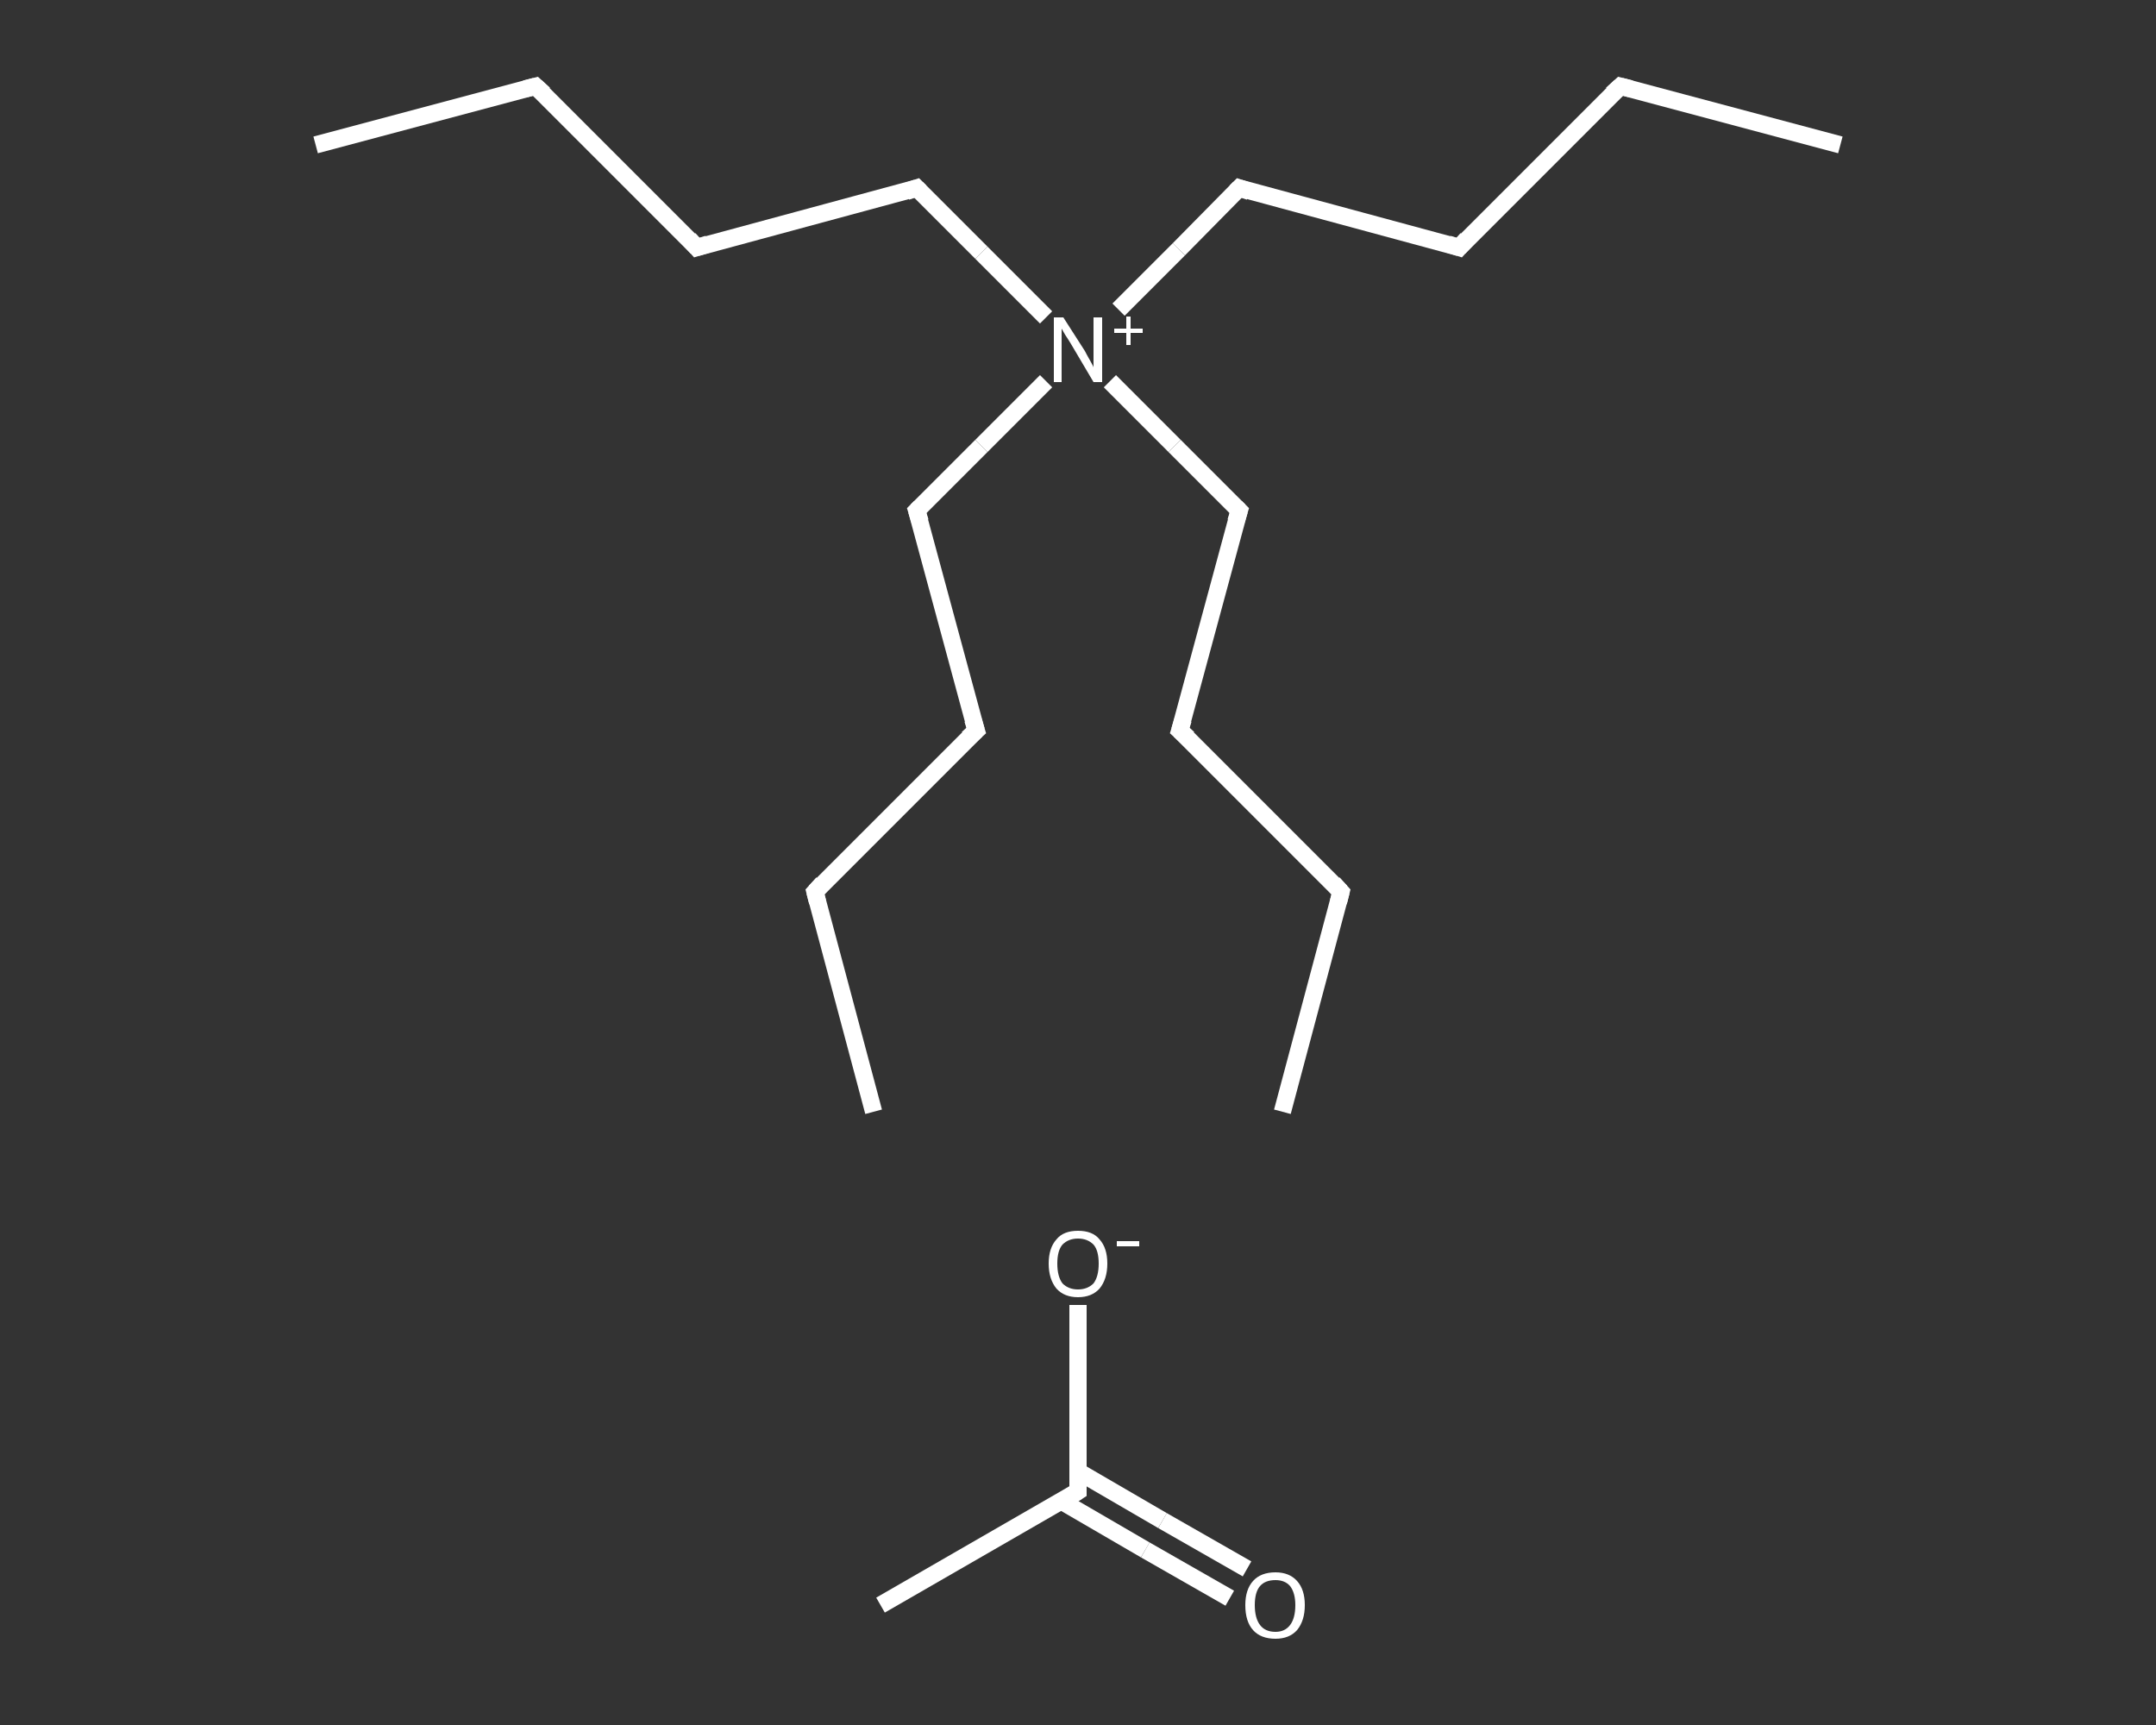 <?xml version='1.0' encoding='iso-8859-1'?>
<svg version='1.1' baseProfile='full'
              xmlns='http://www.w3.org/2000/svg'
                      xmlns:rdkit='http://www.rdkit.org/xml'
                      xmlns:xlink='http://www.w3.org/1999/xlink'
                  xml:space='preserve'
width='250px' height='200px' viewBox='0 0 250 200'>
<rect x="0" y="0" width="250" height="200" fill="#333333" stroke="none"/>
<!-- END OF HEADER -->
<rect style='opacity:1.0;fill:transparent;stroke:none' width='250.0' height='200.0' x='0.0' y='0.0'> </rect>
<path class='bond-0 atom-0 atom-1' d='M 102.1,186.1 L 125.0,172.9' style='fill:none;fill-rule:evenodd;stroke:#FFFFFF;stroke-width:2.0px;stroke-linecap:butt;stroke-linejoin:miter;stroke-opacity:1' />
<path class='bond-1 atom-1 atom-2' d='M 123.0,174.0 L 132.8,179.7' style='fill:none;fill-rule:evenodd;stroke:#FFFFFF;stroke-width:2.0px;stroke-linecap:butt;stroke-linejoin:miter;stroke-opacity:1' />
<path class='bond-1 atom-1 atom-2' d='M 132.8,179.7 L 142.6,185.3' style='fill:none;fill-rule:evenodd;stroke:#FFFFFF;stroke-width:2.0px;stroke-linecap:butt;stroke-linejoin:miter;stroke-opacity:1' />
<path class='bond-1 atom-1 atom-2' d='M 125.0,170.6 L 134.8,176.3' style='fill:none;fill-rule:evenodd;stroke:#FFFFFF;stroke-width:2.0px;stroke-linecap:butt;stroke-linejoin:miter;stroke-opacity:1' />
<path class='bond-1 atom-1 atom-2' d='M 134.8,176.3 L 144.6,181.9' style='fill:none;fill-rule:evenodd;stroke:#FFFFFF;stroke-width:2.0px;stroke-linecap:butt;stroke-linejoin:miter;stroke-opacity:1' />
<path class='bond-2 atom-1 atom-3' d='M 125.0,172.9 L 125.0,162.1' style='fill:none;fill-rule:evenodd;stroke:#FFFFFF;stroke-width:2.0px;stroke-linecap:butt;stroke-linejoin:miter;stroke-opacity:1' />
<path class='bond-2 atom-1 atom-3' d='M 125.0,162.1 L 125.0,151.3' style='fill:none;fill-rule:evenodd;stroke:#FFFFFF;stroke-width:2.0px;stroke-linecap:butt;stroke-linejoin:miter;stroke-opacity:1' />
<path class='bond-3 atom-4 atom-5' d='M 36.6,16.8 L 62.1,10.0' style='fill:none;fill-rule:evenodd;stroke:#FFFFFF;stroke-width:2.0px;stroke-linecap:butt;stroke-linejoin:miter;stroke-opacity:1' />
<path class='bond-4 atom-5 atom-6' d='M 62.1,10.0 L 80.8,28.7' style='fill:none;fill-rule:evenodd;stroke:#FFFFFF;stroke-width:2.0px;stroke-linecap:butt;stroke-linejoin:miter;stroke-opacity:1' />
<path class='bond-5 atom-6 atom-7' d='M 80.8,28.7 L 106.3,21.8' style='fill:none;fill-rule:evenodd;stroke:#FFFFFF;stroke-width:2.0px;stroke-linecap:butt;stroke-linejoin:miter;stroke-opacity:1' />
<path class='bond-6 atom-7 atom-8' d='M 106.3,21.8 L 113.8,29.3' style='fill:none;fill-rule:evenodd;stroke:#FFFFFF;stroke-width:2.0px;stroke-linecap:butt;stroke-linejoin:miter;stroke-opacity:1' />
<path class='bond-6 atom-7 atom-8' d='M 113.8,29.3 L 121.3,36.8' style='fill:none;fill-rule:evenodd;stroke:#FFFFFF;stroke-width:2.0px;stroke-linecap:butt;stroke-linejoin:miter;stroke-opacity:1' />
<path class='bond-7 atom-8 atom-9' d='M 128.7,44.2 L 136.2,51.7' style='fill:none;fill-rule:evenodd;stroke:#FFFFFF;stroke-width:2.0px;stroke-linecap:butt;stroke-linejoin:miter;stroke-opacity:1' />
<path class='bond-7 atom-8 atom-9' d='M 136.2,51.7 L 143.7,59.2' style='fill:none;fill-rule:evenodd;stroke:#FFFFFF;stroke-width:2.0px;stroke-linecap:butt;stroke-linejoin:miter;stroke-opacity:1' />
<path class='bond-8 atom-9 atom-10' d='M 143.7,59.2 L 136.8,84.7' style='fill:none;fill-rule:evenodd;stroke:#FFFFFF;stroke-width:2.0px;stroke-linecap:butt;stroke-linejoin:miter;stroke-opacity:1' />
<path class='bond-9 atom-10 atom-11' d='M 136.8,84.7 L 155.5,103.4' style='fill:none;fill-rule:evenodd;stroke:#FFFFFF;stroke-width:2.0px;stroke-linecap:butt;stroke-linejoin:miter;stroke-opacity:1' />
<path class='bond-10 atom-11 atom-12' d='M 155.5,103.4 L 148.7,128.9' style='fill:none;fill-rule:evenodd;stroke:#FFFFFF;stroke-width:2.0px;stroke-linecap:butt;stroke-linejoin:miter;stroke-opacity:1' />
<path class='bond-11 atom-8 atom-13' d='M 129.7,35.9 L 136.7,28.9' style='fill:none;fill-rule:evenodd;stroke:#FFFFFF;stroke-width:2.0px;stroke-linecap:butt;stroke-linejoin:miter;stroke-opacity:1' />
<path class='bond-11 atom-8 atom-13' d='M 136.7,28.9 L 143.7,21.8' style='fill:none;fill-rule:evenodd;stroke:#FFFFFF;stroke-width:2.0px;stroke-linecap:butt;stroke-linejoin:miter;stroke-opacity:1' />
<path class='bond-12 atom-13 atom-14' d='M 143.7,21.8 L 169.2,28.7' style='fill:none;fill-rule:evenodd;stroke:#FFFFFF;stroke-width:2.0px;stroke-linecap:butt;stroke-linejoin:miter;stroke-opacity:1' />
<path class='bond-13 atom-14 atom-15' d='M 169.2,28.7 L 187.9,10.0' style='fill:none;fill-rule:evenodd;stroke:#FFFFFF;stroke-width:2.0px;stroke-linecap:butt;stroke-linejoin:miter;stroke-opacity:1' />
<path class='bond-14 atom-15 atom-16' d='M 187.9,10.0 L 213.4,16.8' style='fill:none;fill-rule:evenodd;stroke:#FFFFFF;stroke-width:2.0px;stroke-linecap:butt;stroke-linejoin:miter;stroke-opacity:1' />
<path class='bond-15 atom-8 atom-17' d='M 121.3,44.2 L 113.8,51.7' style='fill:none;fill-rule:evenodd;stroke:#FFFFFF;stroke-width:2.0px;stroke-linecap:butt;stroke-linejoin:miter;stroke-opacity:1' />
<path class='bond-15 atom-8 atom-17' d='M 113.8,51.7 L 106.3,59.2' style='fill:none;fill-rule:evenodd;stroke:#FFFFFF;stroke-width:2.0px;stroke-linecap:butt;stroke-linejoin:miter;stroke-opacity:1' />
<path class='bond-16 atom-17 atom-18' d='M 106.3,59.2 L 113.2,84.7' style='fill:none;fill-rule:evenodd;stroke:#FFFFFF;stroke-width:2.0px;stroke-linecap:butt;stroke-linejoin:miter;stroke-opacity:1' />
<path class='bond-17 atom-18 atom-19' d='M 113.2,84.7 L 94.5,103.4' style='fill:none;fill-rule:evenodd;stroke:#FFFFFF;stroke-width:2.0px;stroke-linecap:butt;stroke-linejoin:miter;stroke-opacity:1' />
<path class='bond-18 atom-19 atom-20' d='M 94.5,103.4 L 101.3,128.9' style='fill:none;fill-rule:evenodd;stroke:#FFFFFF;stroke-width:2.0px;stroke-linecap:butt;stroke-linejoin:miter;stroke-opacity:1' />
<path d='M 123.9,173.6 L 125.0,172.9 L 125.0,172.4' style='fill:none;stroke:#FFFFFF;stroke-width:2.0px;stroke-linecap:butt;stroke-linejoin:miter;stroke-opacity:1;' />
<path d='M 60.9,10.3 L 62.1,10.0 L 63.1,10.9' style='fill:none;stroke:#FFFFFF;stroke-width:2.0px;stroke-linecap:butt;stroke-linejoin:miter;stroke-opacity:1;' />
<path d='M 79.9,27.7 L 80.8,28.7 L 82.1,28.3' style='fill:none;stroke:#FFFFFF;stroke-width:2.0px;stroke-linecap:butt;stroke-linejoin:miter;stroke-opacity:1;' />
<path d='M 105.1,22.2 L 106.3,21.8 L 106.7,22.2' style='fill:none;stroke:#FFFFFF;stroke-width:2.0px;stroke-linecap:butt;stroke-linejoin:miter;stroke-opacity:1;' />
<path d='M 143.3,58.8 L 143.7,59.2 L 143.3,60.5' style='fill:none;stroke:#FFFFFF;stroke-width:2.0px;stroke-linecap:butt;stroke-linejoin:miter;stroke-opacity:1;' />
<path d='M 137.2,83.4 L 136.8,84.7 L 137.8,85.6' style='fill:none;stroke:#FFFFFF;stroke-width:2.0px;stroke-linecap:butt;stroke-linejoin:miter;stroke-opacity:1;' />
<path d='M 154.6,102.4 L 155.5,103.4 L 155.2,104.6' style='fill:none;stroke:#FFFFFF;stroke-width:2.0px;stroke-linecap:butt;stroke-linejoin:miter;stroke-opacity:1;' />
<path d='M 143.3,22.2 L 143.7,21.8 L 144.9,22.2' style='fill:none;stroke:#FFFFFF;stroke-width:2.0px;stroke-linecap:butt;stroke-linejoin:miter;stroke-opacity:1;' />
<path d='M 167.9,28.3 L 169.2,28.7 L 170.1,27.7' style='fill:none;stroke:#FFFFFF;stroke-width:2.0px;stroke-linecap:butt;stroke-linejoin:miter;stroke-opacity:1;' />
<path d='M 186.9,10.9 L 187.9,10.0 L 189.1,10.3' style='fill:none;stroke:#FFFFFF;stroke-width:2.0px;stroke-linecap:butt;stroke-linejoin:miter;stroke-opacity:1;' />
<path d='M 106.7,58.8 L 106.3,59.2 L 106.7,60.5' style='fill:none;stroke:#FFFFFF;stroke-width:2.0px;stroke-linecap:butt;stroke-linejoin:miter;stroke-opacity:1;' />
<path d='M 112.8,83.4 L 113.2,84.7 L 112.2,85.6' style='fill:none;stroke:#FFFFFF;stroke-width:2.0px;stroke-linecap:butt;stroke-linejoin:miter;stroke-opacity:1;' />
<path d='M 95.4,102.4 L 94.5,103.4 L 94.8,104.6' style='fill:none;stroke:#FFFFFF;stroke-width:2.0px;stroke-linecap:butt;stroke-linejoin:miter;stroke-opacity:1;' />
<path class='atom-2' d='M 144.4 186.1
Q 144.4 184.3, 145.3 183.3
Q 146.2 182.3, 147.9 182.3
Q 149.5 182.3, 150.4 183.3
Q 151.3 184.3, 151.3 186.1
Q 151.3 187.9, 150.4 189.0
Q 149.5 190.0, 147.9 190.0
Q 146.2 190.0, 145.3 189.0
Q 144.4 188.0, 144.4 186.1
M 147.9 189.2
Q 149.0 189.2, 149.6 188.4
Q 150.2 187.6, 150.2 186.1
Q 150.2 184.7, 149.6 183.9
Q 149.0 183.2, 147.9 183.2
Q 146.7 183.2, 146.1 183.9
Q 145.5 184.6, 145.5 186.1
Q 145.5 187.6, 146.1 188.4
Q 146.7 189.2, 147.9 189.2
' fill='#FFFFFF'/>
<path class='atom-3' d='M 121.6 146.5
Q 121.6 144.7, 122.5 143.7
Q 123.3 142.7, 125.0 142.7
Q 126.7 142.7, 127.5 143.7
Q 128.4 144.7, 128.4 146.5
Q 128.4 148.3, 127.5 149.4
Q 126.6 150.4, 125.0 150.4
Q 123.4 150.4, 122.5 149.4
Q 121.6 148.3, 121.6 146.5
M 125.0 149.5
Q 126.1 149.5, 126.8 148.8
Q 127.4 148.0, 127.4 146.5
Q 127.4 145.0, 126.8 144.3
Q 126.1 143.6, 125.0 143.6
Q 123.9 143.6, 123.2 144.3
Q 122.6 145.0, 122.6 146.5
Q 122.6 148.0, 123.2 148.8
Q 123.9 149.5, 125.0 149.5
' fill='#FFFFFF'/>
<path class='atom-3' d='M 129.5 143.9
L 132.1 143.9
L 132.1 144.5
L 129.5 144.5
L 129.5 143.9
' fill='#FFFFFF'/>
<path class='atom-8' d='M 123.3 36.8
L 125.8 40.7
Q 126.0 41.1, 126.4 41.8
Q 126.8 42.5, 126.8 42.6
L 126.8 36.8
L 127.8 36.8
L 127.8 44.3
L 126.8 44.3
L 124.2 39.9
Q 123.9 39.4, 123.5 38.8
Q 123.2 38.3, 123.1 38.1
L 123.1 44.3
L 122.2 44.3
L 122.2 36.8
L 123.3 36.8
' fill='#FFFFFF'/>
<path class='atom-8' d='M 129.2 38.1
L 130.6 38.1
L 130.6 36.7
L 131.1 36.7
L 131.1 38.1
L 132.5 38.1
L 132.5 38.6
L 131.1 38.6
L 131.1 40.0
L 130.6 40.0
L 130.6 38.6
L 129.2 38.6
L 129.2 38.1
' fill='#FFFFFF'/>
</svg>
